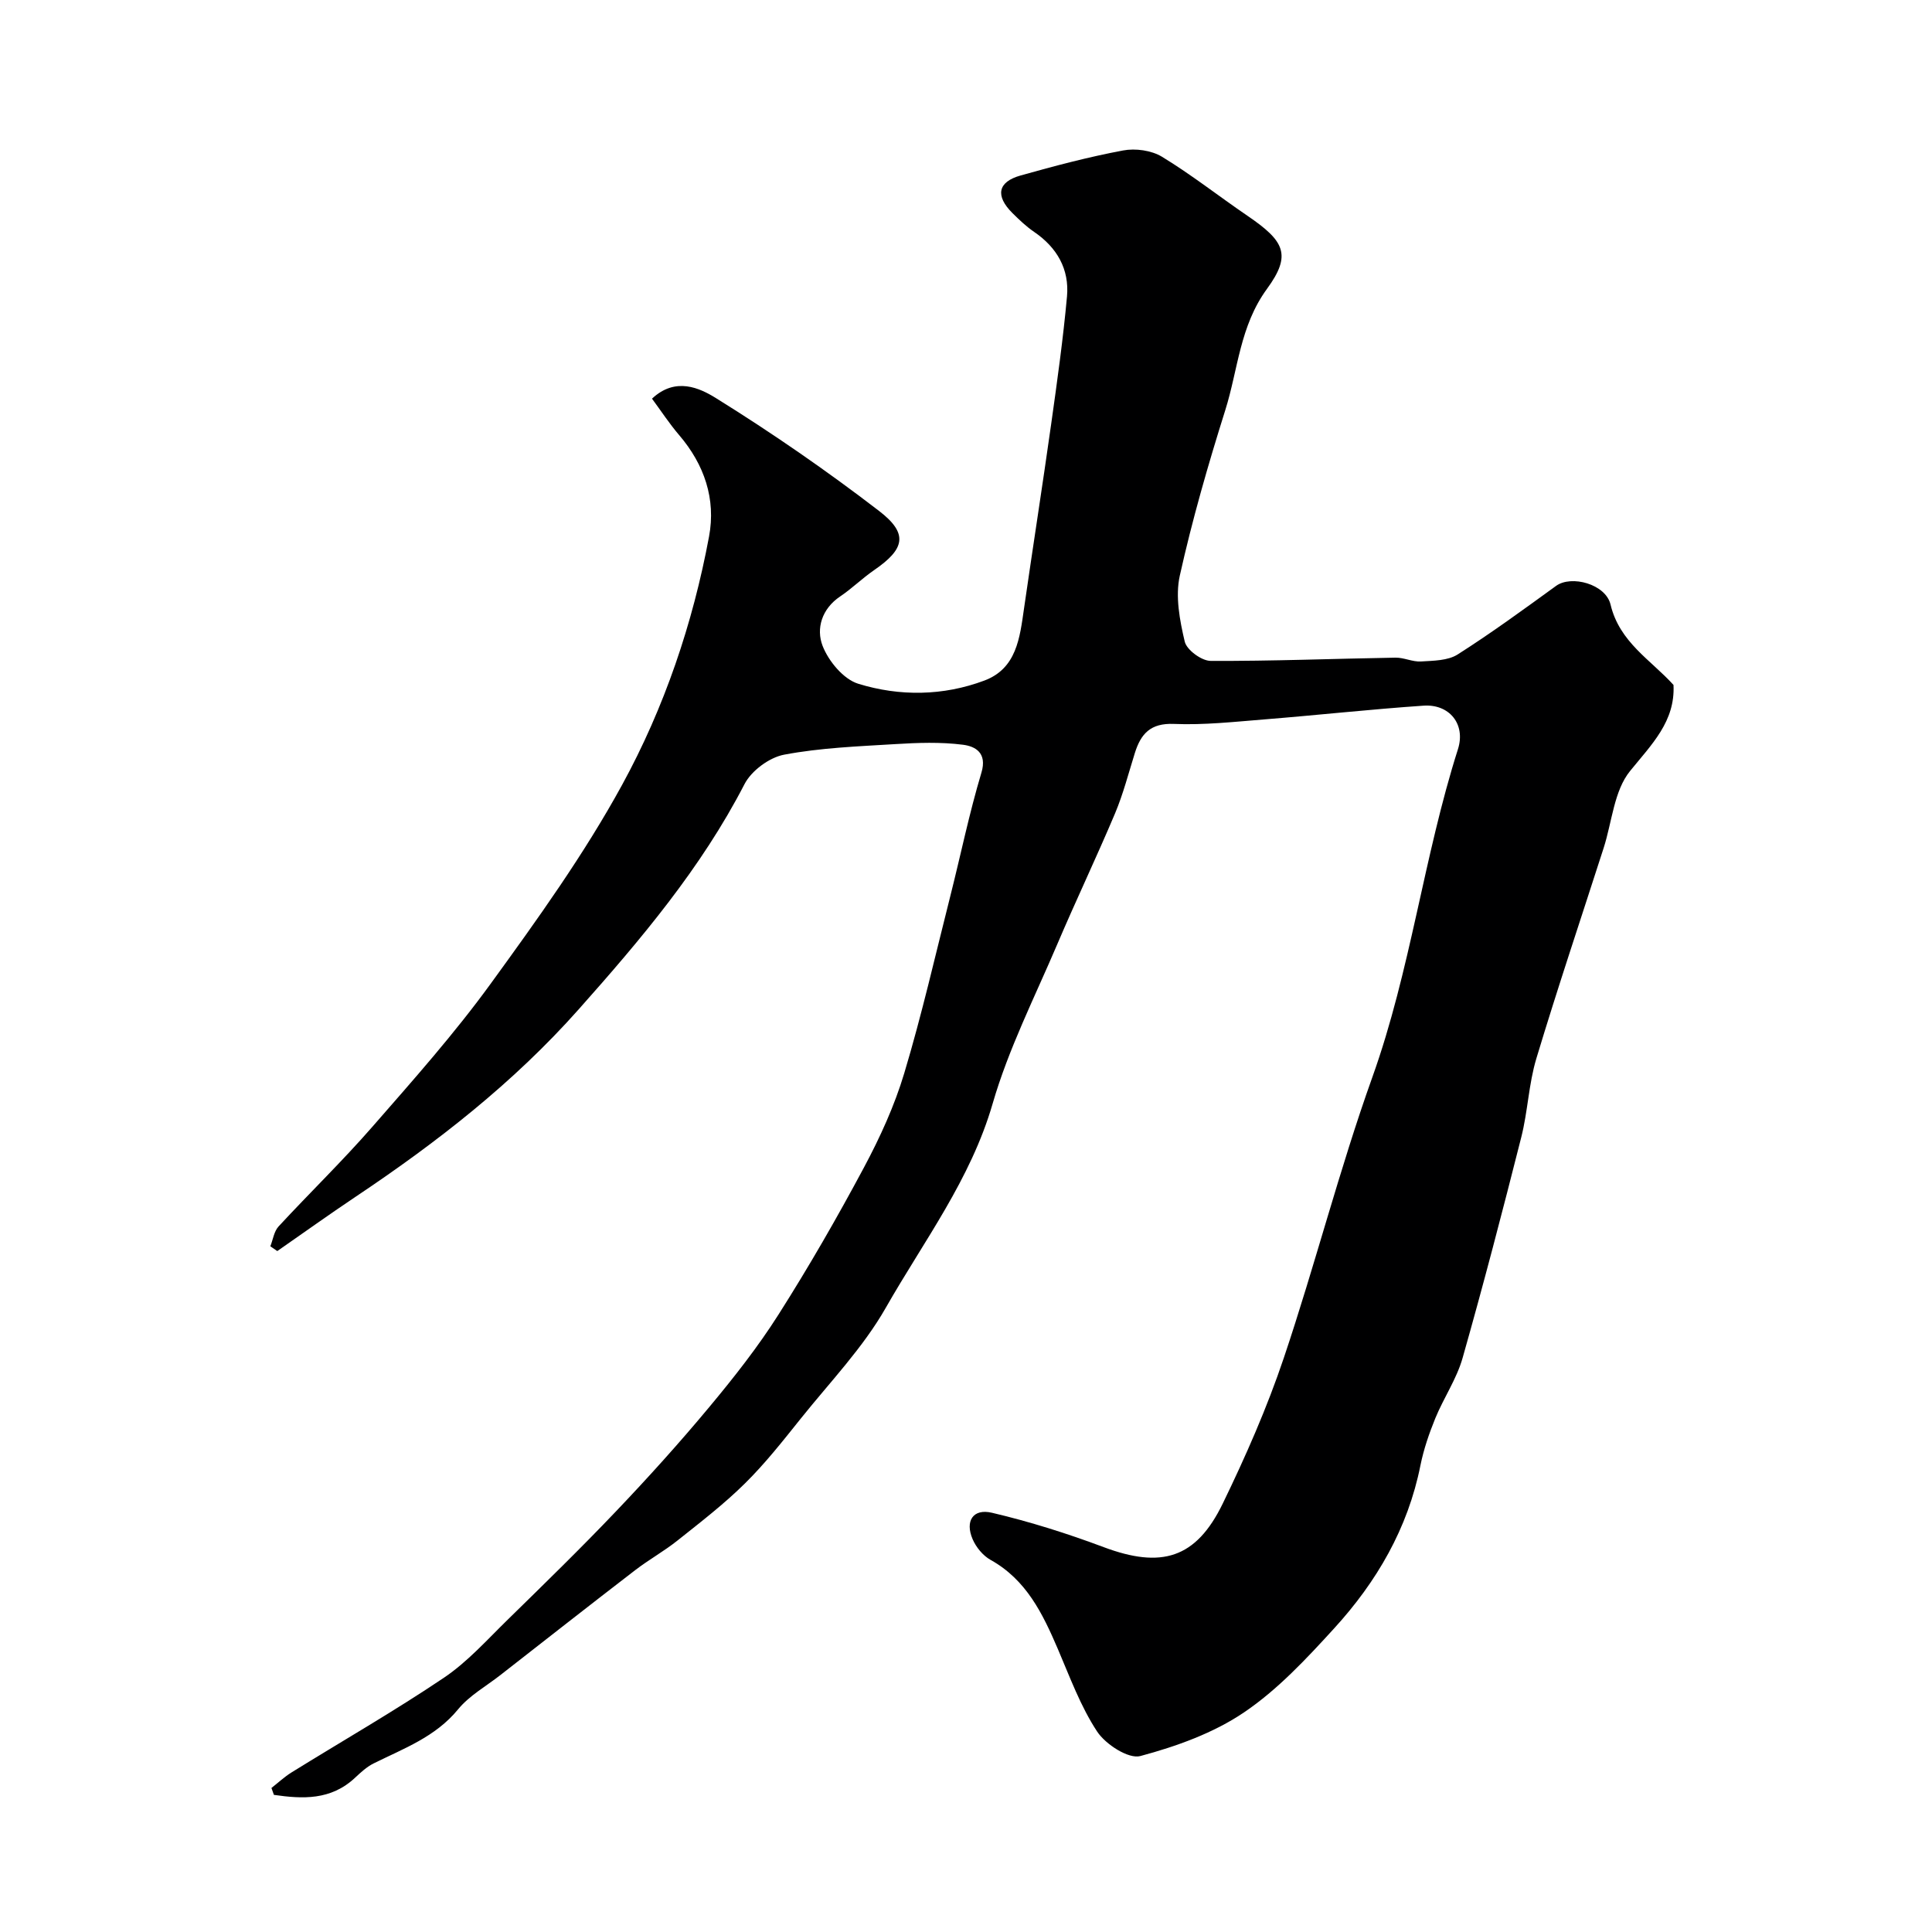 <svg enable-background="new 0 0 400 400" viewBox="0 0 400 400" xmlns="http://www.w3.org/2000/svg"><path d="m56.2 370.18c1.38-1.08 2.68-2.3 4.16-3.22 10.53-6.53 21.3-12.7 31.56-19.61 4.88-3.29 8.93-7.85 13.19-12.01 7.55-7.39 15.13-14.77 22.41-22.42 6.65-6.98 13.12-14.15 19.29-21.56 5.12-6.14 10.1-12.47 14.38-19.21 6.29-9.9 12.15-20.09 17.68-30.43 3.33-6.23 6.33-12.79 8.35-19.54 3.64-12.12 6.45-24.49 9.56-36.77 2.14-8.48 3.9-17.07 6.41-25.43 1.25-4.16-1.32-5.47-3.82-5.79-4.61-.59-9.36-.42-14.03-.13-7.7.47-15.47.76-23.01 2.19-3.06.58-6.76 3.32-8.19 6.1-8.98 17.39-21.39 32.06-34.3 46.59-13.58 15.3-29.41 27.6-46.25 38.86-5.46 3.65-10.79 7.48-16.18 11.22-.48-.33-.96-.66-1.44-.99.55-1.38.76-3.08 1.7-4.1 6.41-6.94 13.22-13.53 19.43-20.65 8.42-9.64 16.97-19.26 24.48-29.6 9.67-13.31 19.35-26.79 27.22-41.18 8.74-15.98 14.64-33.39 18-51.42 1.45-7.76-.97-14.9-6.2-21.01-2.05-2.4-3.78-5.06-5.61-7.53 4.88-4.59 9.92-2.18 13.25-.11 11.62 7.22 22.93 15.03 33.78 23.37 6.11 4.7 5.32 7.87-1.06 12.25-2.43 1.67-4.55 3.78-6.99 5.42-3.84 2.57-5.04 6.68-3.66 10.25 1.23 3.17 4.32 6.9 7.37 7.84 8.57 2.65 17.6 2.54 26.13-.66 6.68-2.51 7.33-8.87 8.2-14.9 1.84-12.78 3.84-25.53 5.64-38.32 1.23-8.75 2.46-17.51 3.26-26.3.51-5.64-2.06-10.13-6.81-13.37-1.62-1.11-3.07-2.49-4.47-3.88-3.61-3.58-3.08-6.47 1.68-7.8 7.01-1.97 14.07-3.84 21.22-5.18 2.55-.48 5.86-.02 8.04 1.3 6.12 3.72 11.78 8.19 17.71 12.23 7.66 5.23 9.2 8.05 4.04 15.12-5.65 7.73-5.99 16.71-8.64 25.12-3.56 11.3-6.85 22.73-9.42 34.28-.95 4.3-.01 9.24 1.03 13.65.41 1.71 3.48 3.97 5.35 3.98 12.76.06 25.52-.46 38.28-.67 1.76-.03 3.54.9 5.28.79 2.57-.16 5.56-.16 7.59-1.45 6.98-4.44 13.68-9.34 20.38-14.2 3.15-2.29 10.27-.39 11.28 3.88 1.86 7.81 8.35 11.45 13.03 16.63.38 7.55-4.51 12.29-9 17.83-3.32 4.09-3.73 10.53-5.46 15.92-4.67 14.53-9.54 29-13.94 43.61-1.58 5.25-1.76 10.91-3.11 16.25-3.87 15.3-7.85 30.57-12.16 45.75-1.23 4.34-3.92 8.25-5.65 12.48-1.28 3.14-2.4 6.41-3.07 9.72-2.6 13.07-9.07 24.14-17.88 33.78-5.73 6.28-11.69 12.68-18.66 17.39-6.34 4.29-14 7.03-21.45 9.03-2.45.66-7.2-2.42-8.95-5.07-3.44-5.22-5.65-11.3-8.14-17.11-3.14-7.31-6.51-14.3-13.92-18.43-1.58-.88-3.01-2.62-3.73-4.31-1.59-3.73.09-6.37 4.01-5.45 7.84 1.84 15.59 4.29 23.14 7.12 11.92 4.46 19.1 2.39 24.64-9.01 4.76-9.8 9.18-19.86 12.65-30.17 6.48-19.25 11.49-39.01 18.33-58.12 7.93-22.16 10.62-45.58 17.72-67.9 1.65-5.19-1.77-9.38-7.11-9.02-10.98.75-21.93 1.96-32.91 2.84-6.25.5-12.55 1.2-18.79.94-4.83-.2-6.83 2.03-8.08 6.02-1.31 4.19-2.41 8.47-4.1 12.5-3.84 9.1-8.1 18.02-11.97 27.11-4.65 10.92-10.09 21.64-13.37 32.97-4.55 15.72-14.26 28.47-22.11 42.25-4.73 8.31-11.58 15.42-17.61 22.96-3.7 4.62-7.38 9.31-11.58 13.45-4.31 4.26-9.17 8-13.93 11.79-2.79 2.23-5.96 3.98-8.79 6.16-9.35 7.19-18.62 14.47-27.92 21.73-2.97 2.32-6.42 4.24-8.75 7.09-4.69 5.72-11.25 8.09-17.48 11.19-1.43.71-2.67 1.87-3.85 2.97-5 4.68-10.84 4.4-16.79 3.54-.18-.5-.34-.97-.51-1.43z" fill="#000001"/></svg>